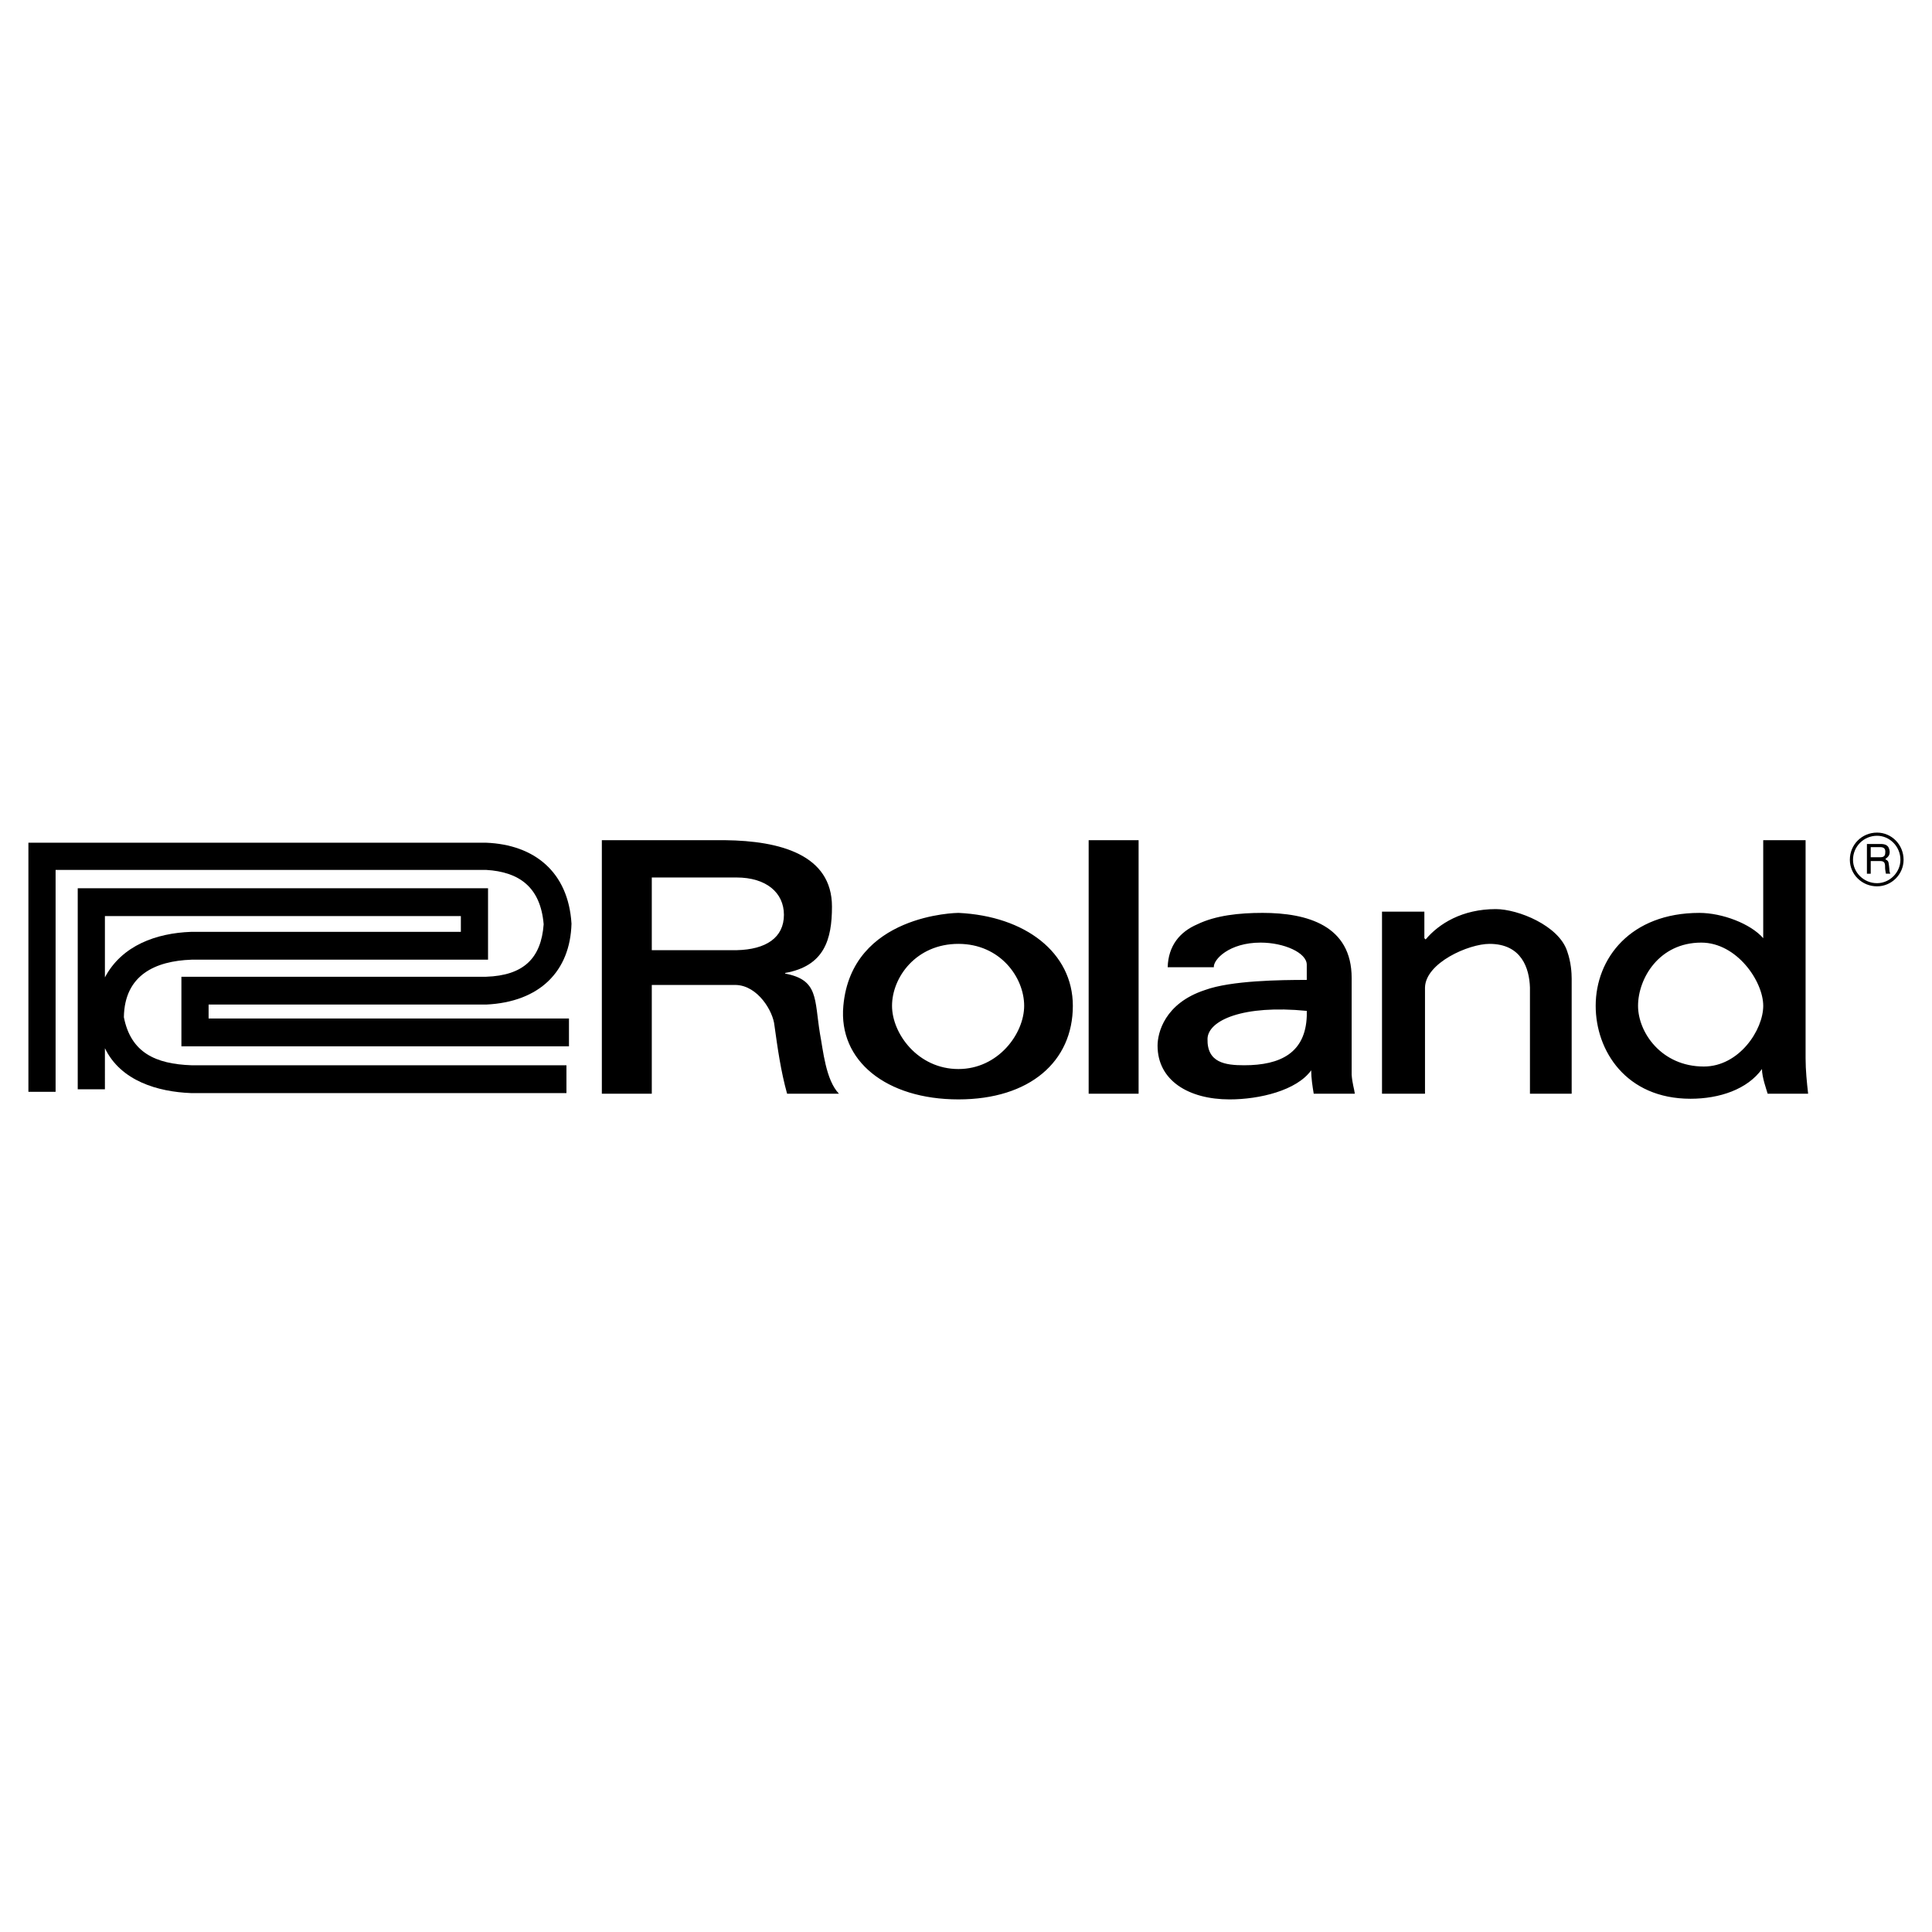 <?xml version="1.0" encoding="utf-8"?>
<!-- Generator: Adobe Illustrator 13.0.0, SVG Export Plug-In . SVG Version: 6.00 Build 14948)  -->
<!DOCTYPE svg PUBLIC "-//W3C//DTD SVG 1.0//EN" "http://www.w3.org/TR/2001/REC-SVG-20010904/DTD/svg10.dtd">
<svg version="1.0" id="Layer_1" xmlns="http://www.w3.org/2000/svg" xmlns:xlink="http://www.w3.org/1999/xlink" x="0px" y="0px"
	 width="192.756px" height="192.756px" viewBox="0 0 192.756 192.756" enable-background="new 0 0 192.756 192.756"
	 xml:space="preserve">
<g>
	<polygon fill-rule="evenodd" clip-rule="evenodd" fill="#FFFFFF" points="0,0 192.756,0 192.756,192.756 0,192.756 0,0 	"/>
	<path fill-rule="evenodd" clip-rule="evenodd" d="M168.664,109.623c2.901,0,5.677-0.945,7.128-2.965c0,0.82,0.441,2.02,0.567,2.461
		h4.037c-0.126-1.135-0.252-2.334-0.252-3.533v-21.76h-4.227v9.777c-1.261-1.451-4.1-2.523-6.371-2.523
		c-6.875,0-10.344,4.542-10.344,9.272C159.203,104.83,162.23,109.623,168.664,109.623L168.664,109.623z M95.621,91.079
		c-0.126,0-10.66,0.126-11.48,9.272c-0.504,5.488,4.29,9.336,11.48,9.336c7.128,0,11.417-3.785,11.417-9.336
		C107.038,95.053,102.308,91.395,95.621,91.079L95.621,91.079z M113.598,83.826h-4.982v25.293h4.982V83.826L113.598,83.826z
		 M142.172,98.521c0.063-2.459,4.353-4.351,6.434-4.351c3.218,0,3.975,2.459,4.037,4.351v10.598h4.163v-11.48
		c0-0.567-0.063-1.639-0.441-2.711c-0.82-2.586-4.92-4.227-7.128-4.227c-3.343,0-5.677,1.451-7.001,3.028l-0.127-0.126v-2.649
		h-4.226v18.166h4.289V98.521L142.172,98.521z M130.818,106.785c0,0.758,0.126,1.576,0.252,2.334h4.101
		c-0.063-0.504-0.253-1.01-0.316-1.893v-9.65c0-5.235-4.415-6.497-8.894-6.497c-2.334,0-4.668,0.252-6.497,1.136
		c-1.766,0.757-2.901,2.145-2.965,4.289h4.605c-0.063-0.757,1.514-2.46,4.667-2.46c2.334,0,4.605,1.009,4.605,2.208v1.387v0.127
		c-2.649,0-7.57,0.062-10.156,1.01c-4.036,1.324-4.73,4.289-4.73,5.551c0,3.469,3.091,5.361,7.19,5.361
		C125.646,109.688,129.367,108.805,130.818,106.785L130.818,106.785z M65.029,98.27v10.85h-4.983V83.826h12.3
		c5.488,0.063,10.66,1.451,10.66,6.623c0,3.28-0.757,5.929-4.668,6.623v0.063c3.343,0.631,2.902,2.523,3.47,5.992
		c0.315,1.641,0.567,4.605,1.892,5.992h-5.172c-0.631-2.271-0.946-4.541-1.262-6.812c-0.126-1.387-1.64-3.975-3.848-4.037H65.029
		L65.029,98.27z M189.921,85.781c0-1.514-1.198-2.712-2.648-2.712c-1.514,0-2.713,1.198-2.713,2.712
		c0,1.451,1.199,2.649,2.713,2.649C188.723,88.43,189.921,87.231,189.921,85.781L189.921,85.781z M169.736,94.044
		c3.532,0,6.182,3.847,6.182,6.308c0,2.396-2.396,6.055-5.929,6.055c-4.227,0-6.561-3.406-6.561-6.055
		C163.429,97.639,165.511,94.044,169.736,94.044L169.736,94.044z M95.621,106.658c-4.037,0-6.623-3.531-6.623-6.307
		c0-2.838,2.397-6.181,6.623-6.181c4.163,0,6.56,3.343,6.56,6.181C102.181,103.127,99.595,106.658,95.621,106.658L95.621,106.658z
		 M130.377,101.361c-0.127,3.658-2.587,4.92-6.245,4.92c-1.893,0-3.722-0.252-3.658-2.65c0.062-1.828,3.532-3.406,9.903-2.775
		V101.361L130.377,101.361z M65.029,87.547v7.253h8.452c2.965-0.063,4.731-1.262,4.731-3.532c0-2.208-1.766-3.721-4.731-3.721
		H65.029L65.029,87.547z M189.605,85.781c0,1.262-1.071,2.334-2.333,2.334c-1.325,0-2.397-1.072-2.397-2.334
		c0-1.325,1.072-2.396,2.397-2.396C188.534,83.384,189.605,84.456,189.605,85.781L189.605,85.781z M186.263,87.168v-2.964h1.325
		c0.441,0,0.883,0.063,0.946,0.757c0,0.378-0.127,0.505-0.442,0.757c0.315,0.189,0.315,0.189,0.379,0.694
		c0.063,0.441,0,0.505,0.126,0.757h-0.441l-0.063-0.378c-0.062-0.378,0.127-0.883-0.504-0.883h-0.946v1.262H186.263L186.263,87.168z
		 M187.588,84.52c0.252,0,0.567,0.063,0.504,0.568c0,0.378-0.252,0.441-0.504,0.441h-0.946V84.52H187.588L187.588,84.52z"/>
	<path fill-rule="evenodd" clip-rule="evenodd" d="M2.834,84.078h45.668c4.794,0.189,8.2,2.902,8.516,8.074
		c-0.126,4.73-3.154,7.821-8.516,8.073H20.812v1.389h35.954v2.775H18.099v-6.939h30.403c3.722-0.125,5.488-1.828,5.74-5.234
		c-0.315-3.722-2.46-5.235-5.74-5.425H5.547v22.14H2.834V84.078L2.834,84.078z M10.467,104.578c1.577,3.279,5.299,4.352,8.579,4.479
		h37.468v-2.775H19.109c-3.596-0.127-6.056-1.262-6.75-4.795c0.063-4.226,3.154-5.613,6.75-5.739h29.583V88.62H7.755v20.058h2.712
		V104.578L10.467,104.578z M10.467,97.514c1.703-3.217,5.172-4.416,8.579-4.542h26.934v-1.577H10.467V97.514L10.467,97.514z"/>
</g>
</svg>
